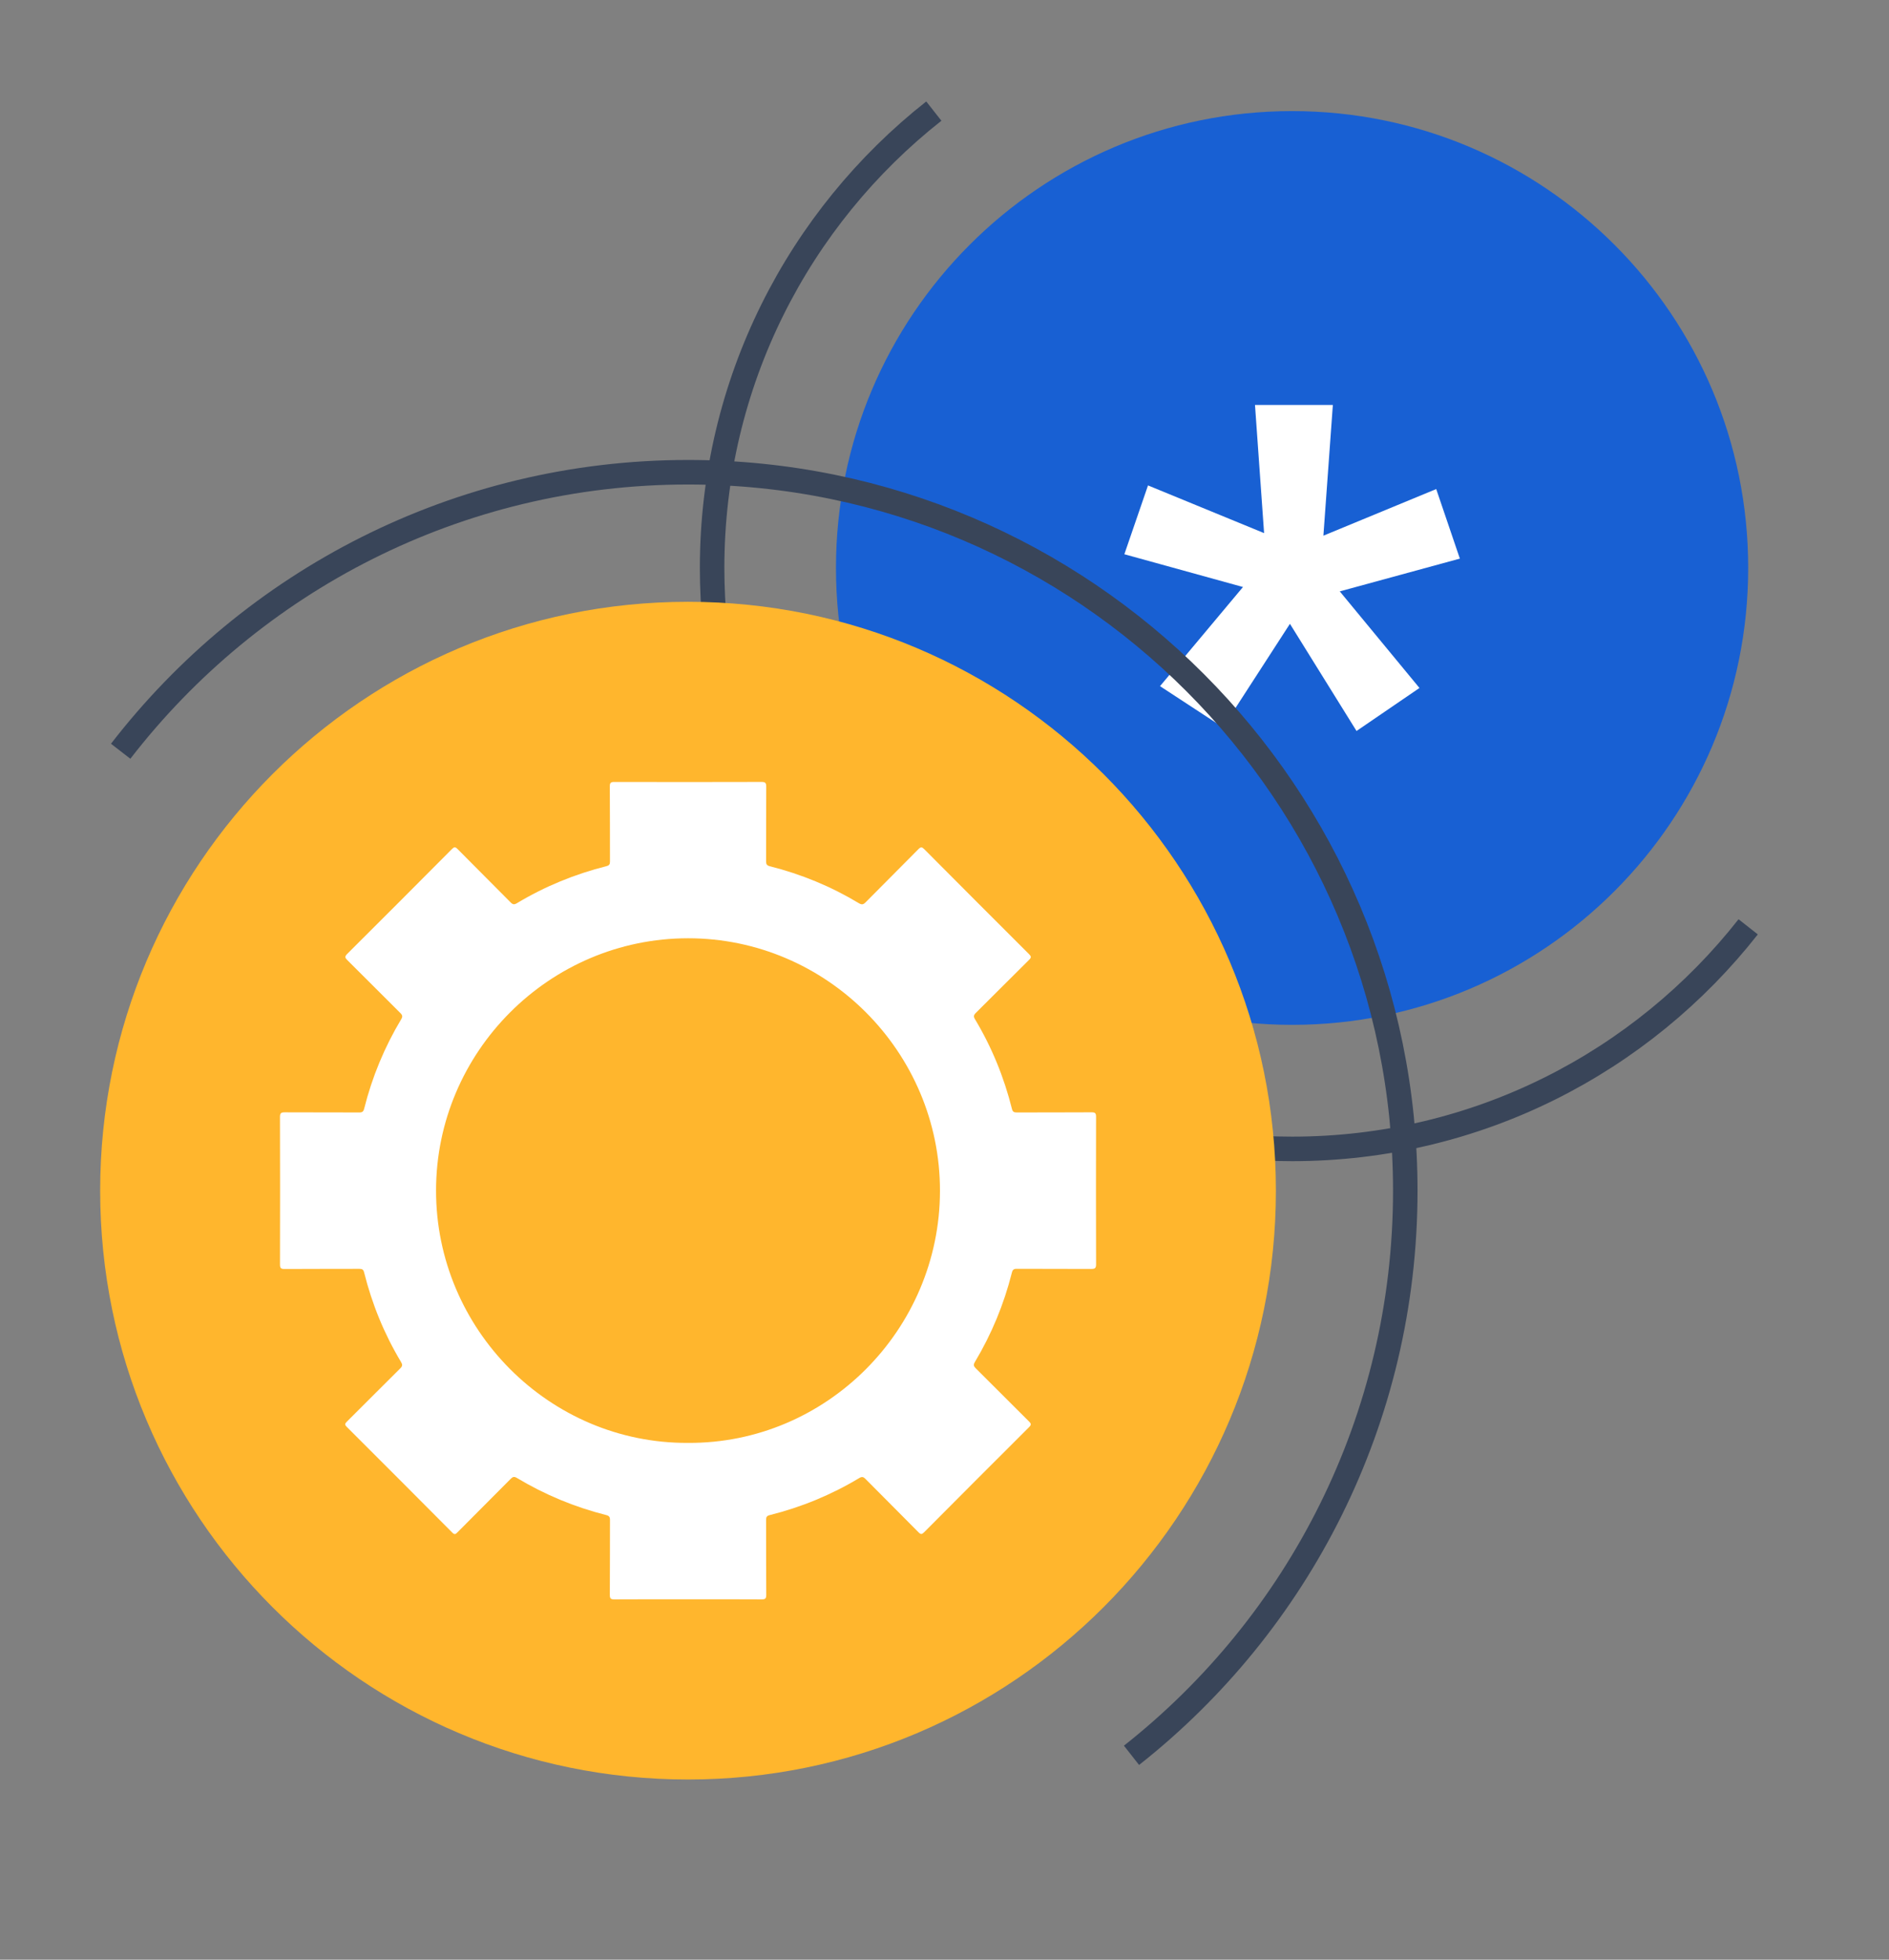 <?xml version="1.0" encoding="UTF-8" standalone="no"?>
<!DOCTYPE svg PUBLIC "-//W3C//DTD SVG 1.1//EN" "http://www.w3.org/Graphics/SVG/1.1/DTD/svg11.dtd">
<svg width="100%" height="100%" viewBox="0 0 27 28" version="1.1" xmlns="http://www.w3.org/2000/svg" xmlns:xlink="http://www.w3.org/1999/xlink" xml:space="preserve" xmlns:serif="http://www.serif.com/" style="fill-rule:evenodd;clip-rule:evenodd;stroke-miterlimit:10;">
    <rect x="0" y="0" width="27" height="28" fill="#808080" stroke="none"/>
    <g transform="matrix(0.24,0,0,0.24,-474.212,-238.184)">
        <g transform="matrix(0.089,0,0,0.09,1934.68,632.473)">
            <g transform="matrix(0.732,0,0,0.732,122.898,1007.76)">
                <g transform="matrix(0,-11.088,-11.198,0,1645.67,4187.55)">
                    <path d="M-37.23,-37.24C-57.8,-37.24 -74.47,-20.57 -74.47,-0.01C-74.47,20.56 -57.8,37.23 -37.23,37.23C-16.67,37.23 0,20.56 0,-0.01C0,-20.57 -16.67,-37.24 -37.23,-37.24" style="fill:rgb(24,96,211);fill-rule:nonzero;"/>
                </g>
                <g transform="matrix(11.198,0,0,11.088,2062.67,4388.25)">
                    <path d="M0,48.38C-8.67,59.4 -22.12,66.48 -37.23,66.48C-63.38,66.48 -84.58,45.28 -84.58,19.13C-84.58,4.02 -77.5,-9.43 -66.48,-18.1" style="fill:none;fill-rule:nonzero;stroke:rgb(57,69,89);stroke-width:2px;"/>
                </g>
                <g transform="matrix(11.198,0,0,11.088,1600.84,4583.19)">
                    <path d="M0,3.105L-9.684,0.434L-7.753,-5.175L1.723,-1.288L0.98,-11.734L7.337,-11.734L6.565,-1.079L15.775,-4.878L17.705,0.79L7.902,3.461L14.408,11.333L9.269,14.839L3.833,6.105L-1.634,14.542L-6.773,11.185L0,3.105Z" style="fill:white;fill-rule:nonzero;"/>
                </g>
                <g transform="matrix(0,-11.088,-11.198,0,1093.53,4630.98)">
                    <path d="M-47.991,-47.991C-21.486,-47.991 0,-26.505 0,0C0,26.505 -21.486,47.991 -47.991,47.991C-74.496,47.991 -95.982,26.505 -95.982,0C-95.982,-26.505 -74.496,-47.991 -47.991,-47.991" style="fill:rgb(255,182,45);fill-rule:nonzero;"/>
                </g>
                <g transform="matrix(11.198,0,0,11.088,574.875,5421.23)">
                    <path d="M0,-59.09C10.7,-72.92 27.47,-81.83 46.32,-81.83C78.65,-81.83 104.87,-55.61 104.87,-23.28C104.87,-4.61 96.13,12.02 82.52,22.74" style="fill:none;fill-rule:nonzero;stroke:rgb(57,69,89);stroke-width:2px;"/>
                </g>
                <g transform="matrix(11.198,0,0,11.088,1093.49,4935.18)">
                    <path d="M0,41.113C-11.328,41.169 -20.581,31.844 -20.567,20.531C-20.555,9.238 -11.311,-0.009 0.005,-0.013C11.323,-0.017 20.586,9.259 20.571,20.581C20.555,31.892 11.298,41.181 0,41.113M33.314,14.542C33.314,14.25 33.245,14.169 32.945,14.171C30.909,14.185 28.872,14.175 26.837,14.183C26.612,14.183 26.507,14.132 26.447,13.894C25.8,11.31 24.801,8.867 23.428,6.582C23.3,6.37 23.318,6.249 23.493,6.075C24.949,4.636 26.39,3.181 27.848,1.743C28.039,1.555 28.024,1.461 27.843,1.281C24.989,-1.561 22.141,-4.409 19.298,-7.263C19.11,-7.453 19.015,-7.483 18.81,-7.274C17.38,-5.824 15.931,-4.393 14.5,-2.944C14.304,-2.745 14.174,-2.736 13.938,-2.878C11.672,-4.238 9.253,-5.235 6.69,-5.88C6.442,-5.942 6.375,-6.039 6.375,-6.283C6.385,-8.308 6.375,-10.333 6.387,-12.358C6.389,-12.65 6.334,-12.756 6.01,-12.754C2.005,-12.742 -2.001,-12.743 -6.007,-12.752C-6.294,-12.753 -6.384,-12.694 -6.382,-12.389C-6.366,-10.352 -6.377,-8.316 -6.369,-6.279C-6.368,-6.055 -6.418,-5.949 -6.657,-5.889C-9.241,-5.24 -11.683,-4.241 -13.968,-2.87C-14.179,-2.744 -14.3,-2.756 -14.475,-2.933C-15.915,-4.389 -17.371,-5.829 -18.81,-7.285C-18.998,-7.476 -19.091,-7.463 -19.272,-7.282C-22.114,-4.428 -24.961,-1.578 -27.819,1.261C-28.042,1.483 -28,1.58 -27.805,1.773C-26.356,3.205 -24.924,4.651 -23.477,6.085C-23.303,6.257 -23.284,6.374 -23.415,6.591C-24.781,8.867 -25.786,11.295 -26.434,13.868C-26.496,14.116 -26.591,14.185 -26.836,14.183C-28.861,14.174 -30.886,14.183 -32.911,14.172C-33.202,14.171 -33.309,14.225 -33.308,14.549C-33.296,18.555 -33.297,22.561 -33.307,26.566C-33.307,26.853 -33.247,26.943 -32.942,26.941C-30.905,26.926 -28.869,26.937 -26.832,26.928C-26.61,26.928 -26.501,26.974 -26.441,27.214C-25.795,29.8 -24.795,32.242 -23.422,34.527C-23.297,34.736 -23.305,34.858 -23.483,35.035C-24.947,36.482 -26.396,37.945 -27.859,39.394C-28.026,39.559 -28.023,39.643 -27.857,39.808C-24.98,42.674 -22.107,45.546 -19.242,48.424C-19.067,48.6 -18.984,48.57 -18.828,48.412C-17.378,46.951 -15.917,45.5 -14.467,44.038C-14.296,43.866 -14.181,43.842 -13.961,43.973C-11.685,45.337 -9.257,46.343 -6.684,46.993C-6.438,47.054 -6.367,47.147 -6.368,47.393C-6.377,49.43 -6.366,51.466 -6.381,53.503C-6.383,53.809 -6.29,53.869 -6.005,53.867C-4.002,53.855 -1.999,53.86 0.004,53.86C2.007,53.86 4.011,53.854 6.014,53.867C6.304,53.869 6.39,53.803 6.388,53.5C6.373,51.464 6.384,49.428 6.375,47.391C6.375,47.165 6.428,47.059 6.664,47.001C9.249,46.355 11.69,45.353 13.975,43.982C14.183,43.857 14.307,43.866 14.483,44.044C15.922,45.499 17.378,46.94 18.817,48.397C19.005,48.587 19.099,48.575 19.28,48.393C22.131,45.531 24.986,42.674 27.85,39.825C28.049,39.627 28.008,39.534 27.835,39.363C26.381,37.921 24.939,36.468 23.484,35.027C23.311,34.855 23.291,34.738 23.422,34.52C24.785,32.243 25.792,29.815 26.44,27.242C26.502,26.996 26.595,26.924 26.842,26.925C28.867,26.935 30.892,26.925 32.917,26.937C33.207,26.938 33.316,26.885 33.315,26.559C33.303,22.554 33.304,18.548 33.314,14.542" style="fill:white;fill-rule:nonzero;"/>
                </g>
            </g>
        </g>
    </g>
</svg>
